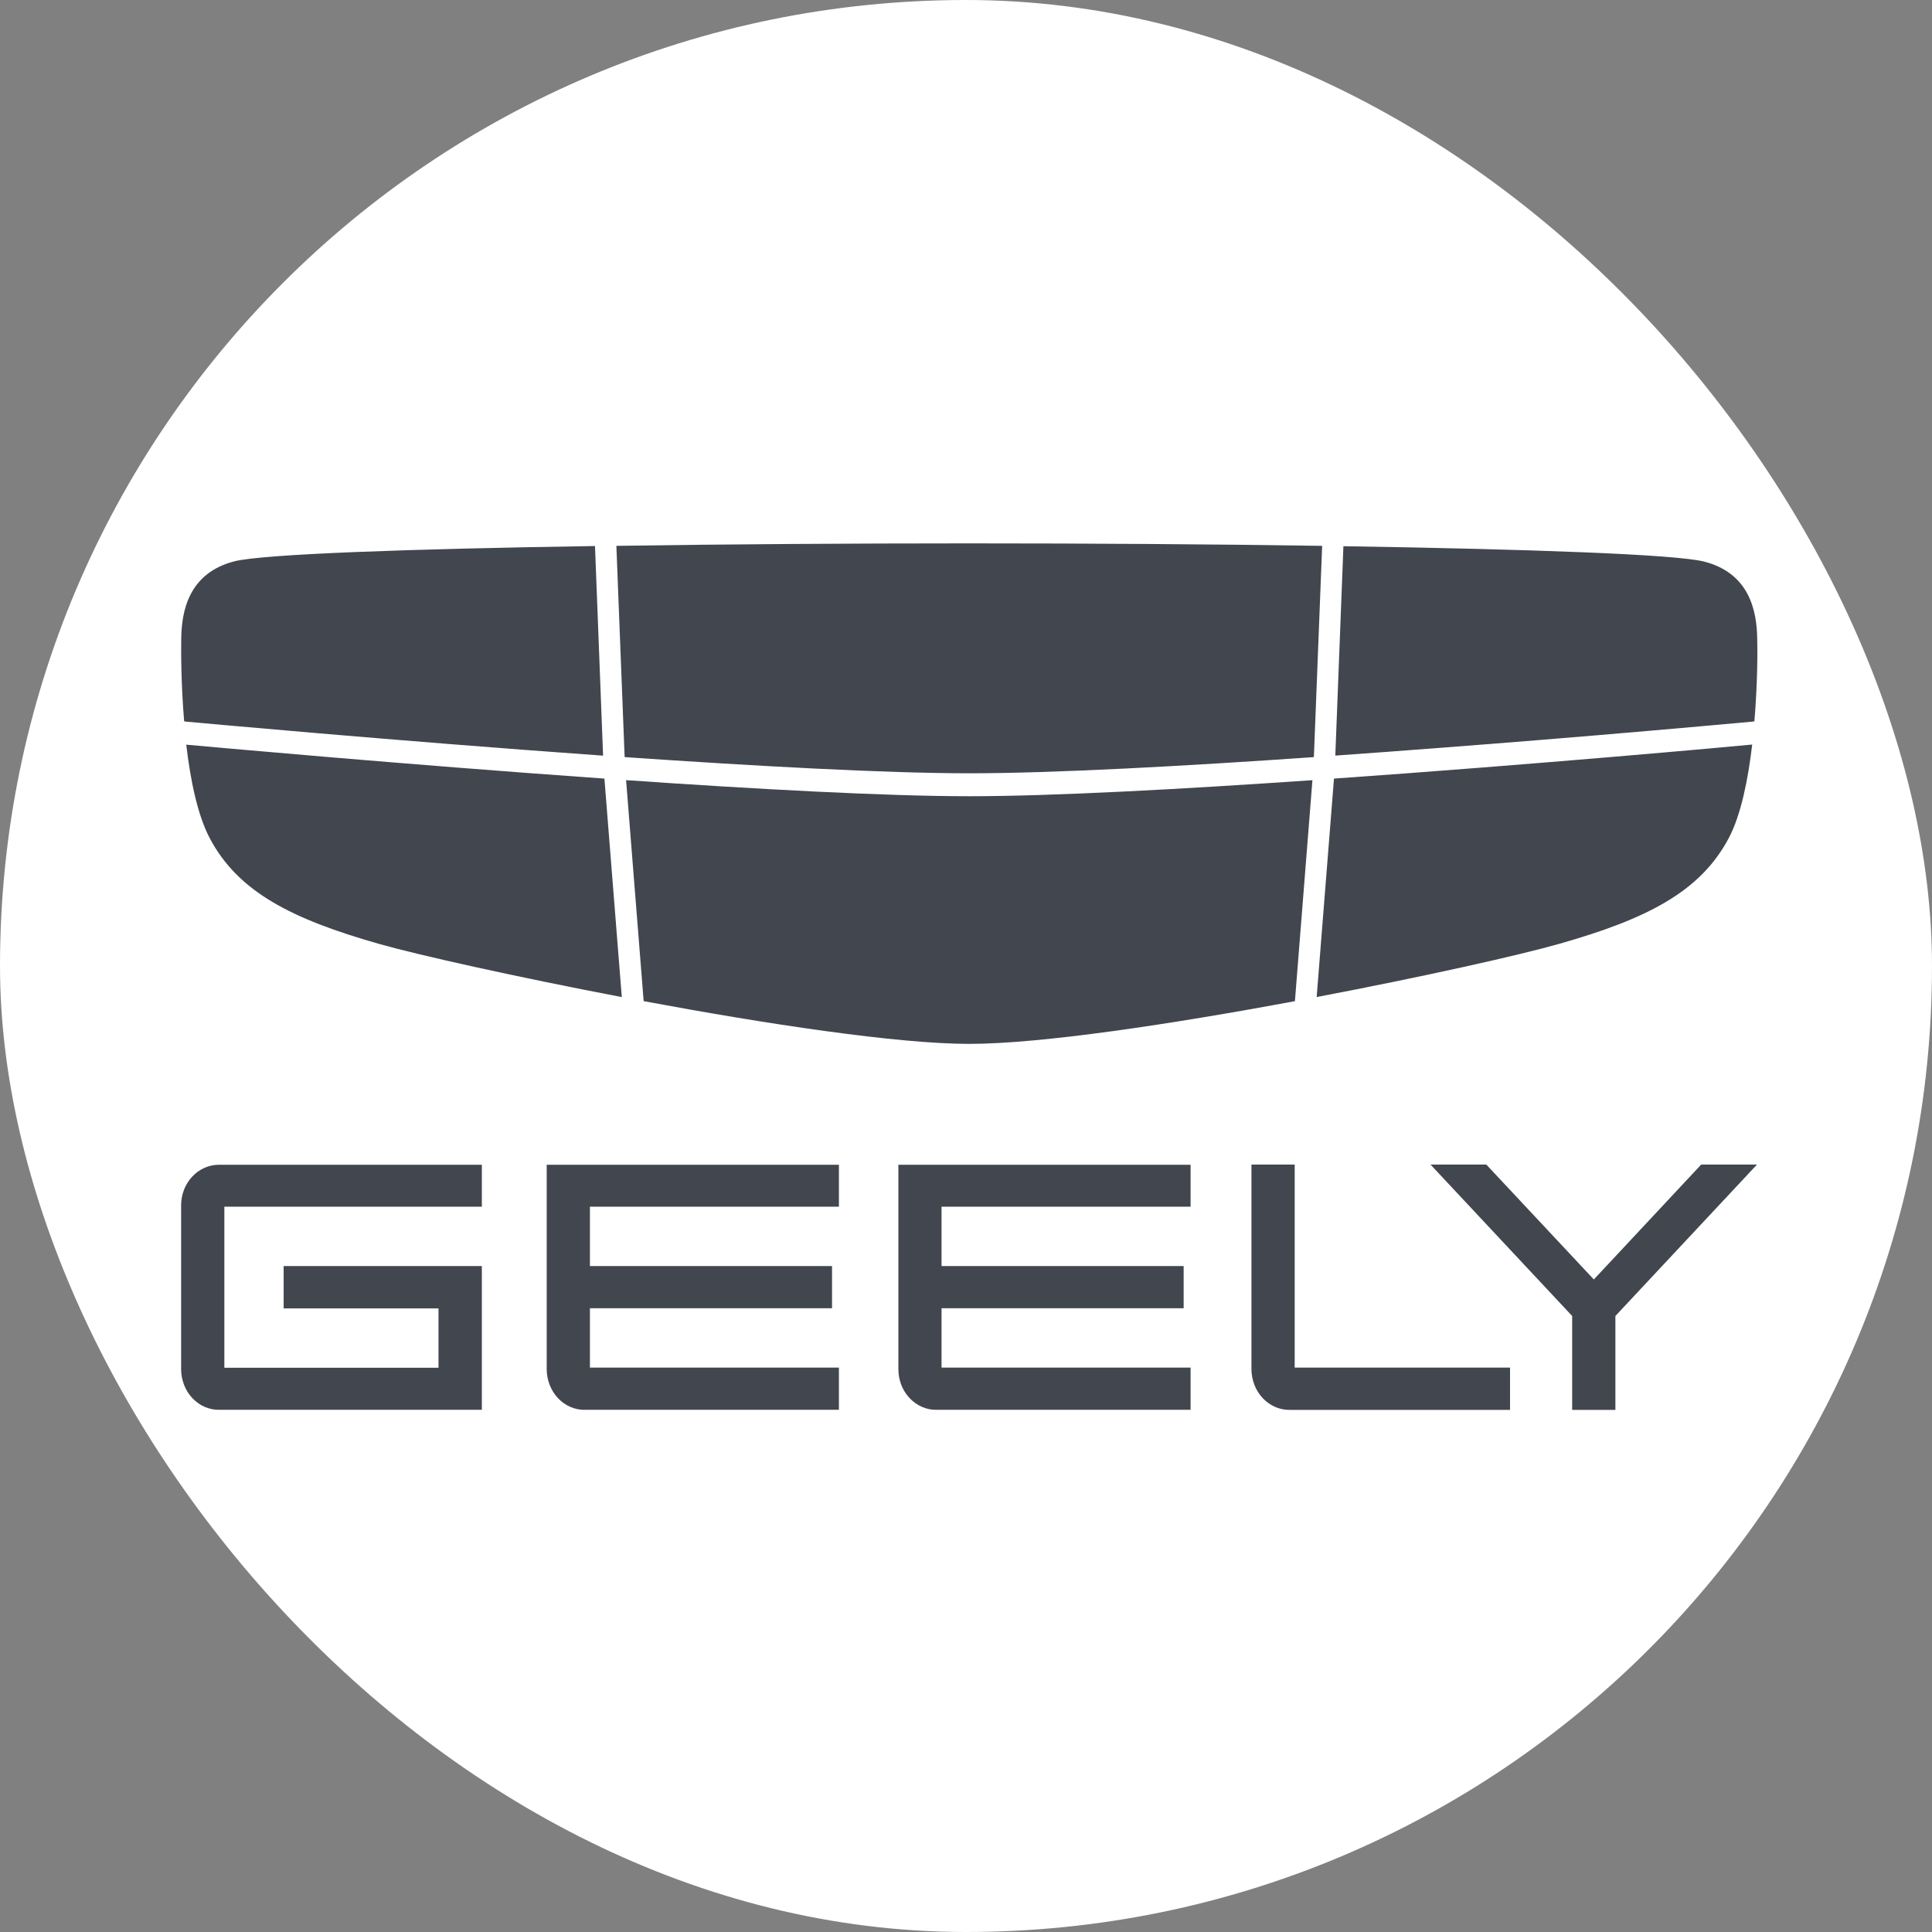 <?xml version="1.0" encoding="UTF-8"?> <svg xmlns="http://www.w3.org/2000/svg" width="32" height="32" viewBox="0 0 32 32" fill="none"><rect x="0" y="0" width="32" height="32" fill="#808080" stroke="none"/><rect width="32" height="32" rx="16" fill="white"></rect><path d="M10.346 12.54C12.503 12.688 14.66 12.808 16.054 12.808C17.447 12.808 19.605 12.69 21.762 12.54L21.899 9.041C20.062 9.013 18.025 9 16.054 9C14.083 9 12.044 9.013 10.209 9.041L10.346 12.54ZM3.088 11.953C3.144 11.958 6.512 12.269 9.989 12.516L9.855 9.044C6.787 9.091 4.355 9.177 3.883 9.297C3.116 9.493 3.009 10.138 3.002 10.567C2.998 10.771 2.998 11.325 3.05 11.947L3.088 11.953ZM22.117 12.515C24.419 12.351 26.72 12.163 29.019 11.953L29.058 11.948C29.111 11.329 29.111 10.774 29.105 10.571C29.097 10.142 28.991 9.496 28.223 9.301C27.749 9.181 25.319 9.095 22.251 9.047L22.117 12.515ZM22.095 12.896L21.808 16.514C23.571 16.179 25.165 15.821 25.822 15.634C27.272 15.222 28.163 14.774 28.636 13.877C28.838 13.493 28.954 12.907 29.022 12.332C28.69 12.365 25.439 12.661 22.095 12.896ZM21.738 12.922C19.589 13.07 17.444 13.188 16.054 13.188C14.665 13.188 12.519 13.07 10.37 12.922L10.661 16.582C12.688 16.96 14.863 17.29 16.054 17.29C17.245 17.29 19.421 16.96 21.448 16.582L21.738 12.922ZM10.011 12.896C6.666 12.66 3.417 12.364 3.085 12.334C3.152 12.909 3.27 13.495 3.472 13.879C3.943 14.775 4.836 15.224 6.285 15.636C6.943 15.822 8.537 16.178 10.299 16.515L10.011 12.896L10.011 12.896Z" fill="#42464E"></path><path d="M3.388 23.301C3.464 23.335 3.546 23.352 3.628 23.351H7.981V20.97H4.698V21.671H7.263V22.654H3.716V19.987H7.981V19.292H3.628C3.281 19.292 3 19.592 3 19.964V22.68C3 22.768 3.017 22.856 3.049 22.938C3.08 23.02 3.127 23.094 3.185 23.156C3.243 23.218 3.312 23.268 3.388 23.301Z" fill="#42464E"></path><path d="M9.443 23.301C9.519 23.335 9.601 23.352 9.683 23.351H13.895V22.652H9.771V21.669H13.781V20.97H9.771V19.987H13.895V19.292H9.055V22.68C9.056 22.768 9.072 22.856 9.104 22.938C9.136 23.02 9.182 23.094 9.24 23.156C9.298 23.218 9.367 23.268 9.443 23.301Z" fill="#42464E"></path><path d="M20.914 23.157C21.032 23.282 21.191 23.353 21.356 23.352H25.011V22.652H21.444V19.289H20.728V22.681C20.73 22.86 20.796 23.031 20.914 23.157Z" fill="#42464E"></path><path d="M15.268 23.301C15.344 23.335 15.425 23.352 15.507 23.351H19.72V22.652H15.595V21.669H19.605V20.97H15.595V19.987H19.72V19.292H14.88V22.68C14.88 22.768 14.897 22.856 14.928 22.938C14.96 23.02 15.006 23.094 15.065 23.156C15.123 23.218 15.192 23.268 15.268 23.301Z" fill="#42464E"></path><path d="M26.04 21.797V23.352L26.756 23.352V21.797L29.101 19.289H28.177L26.399 21.192L24.618 19.289H23.694L26.04 21.797Z" fill="#42464E"></path></svg> 